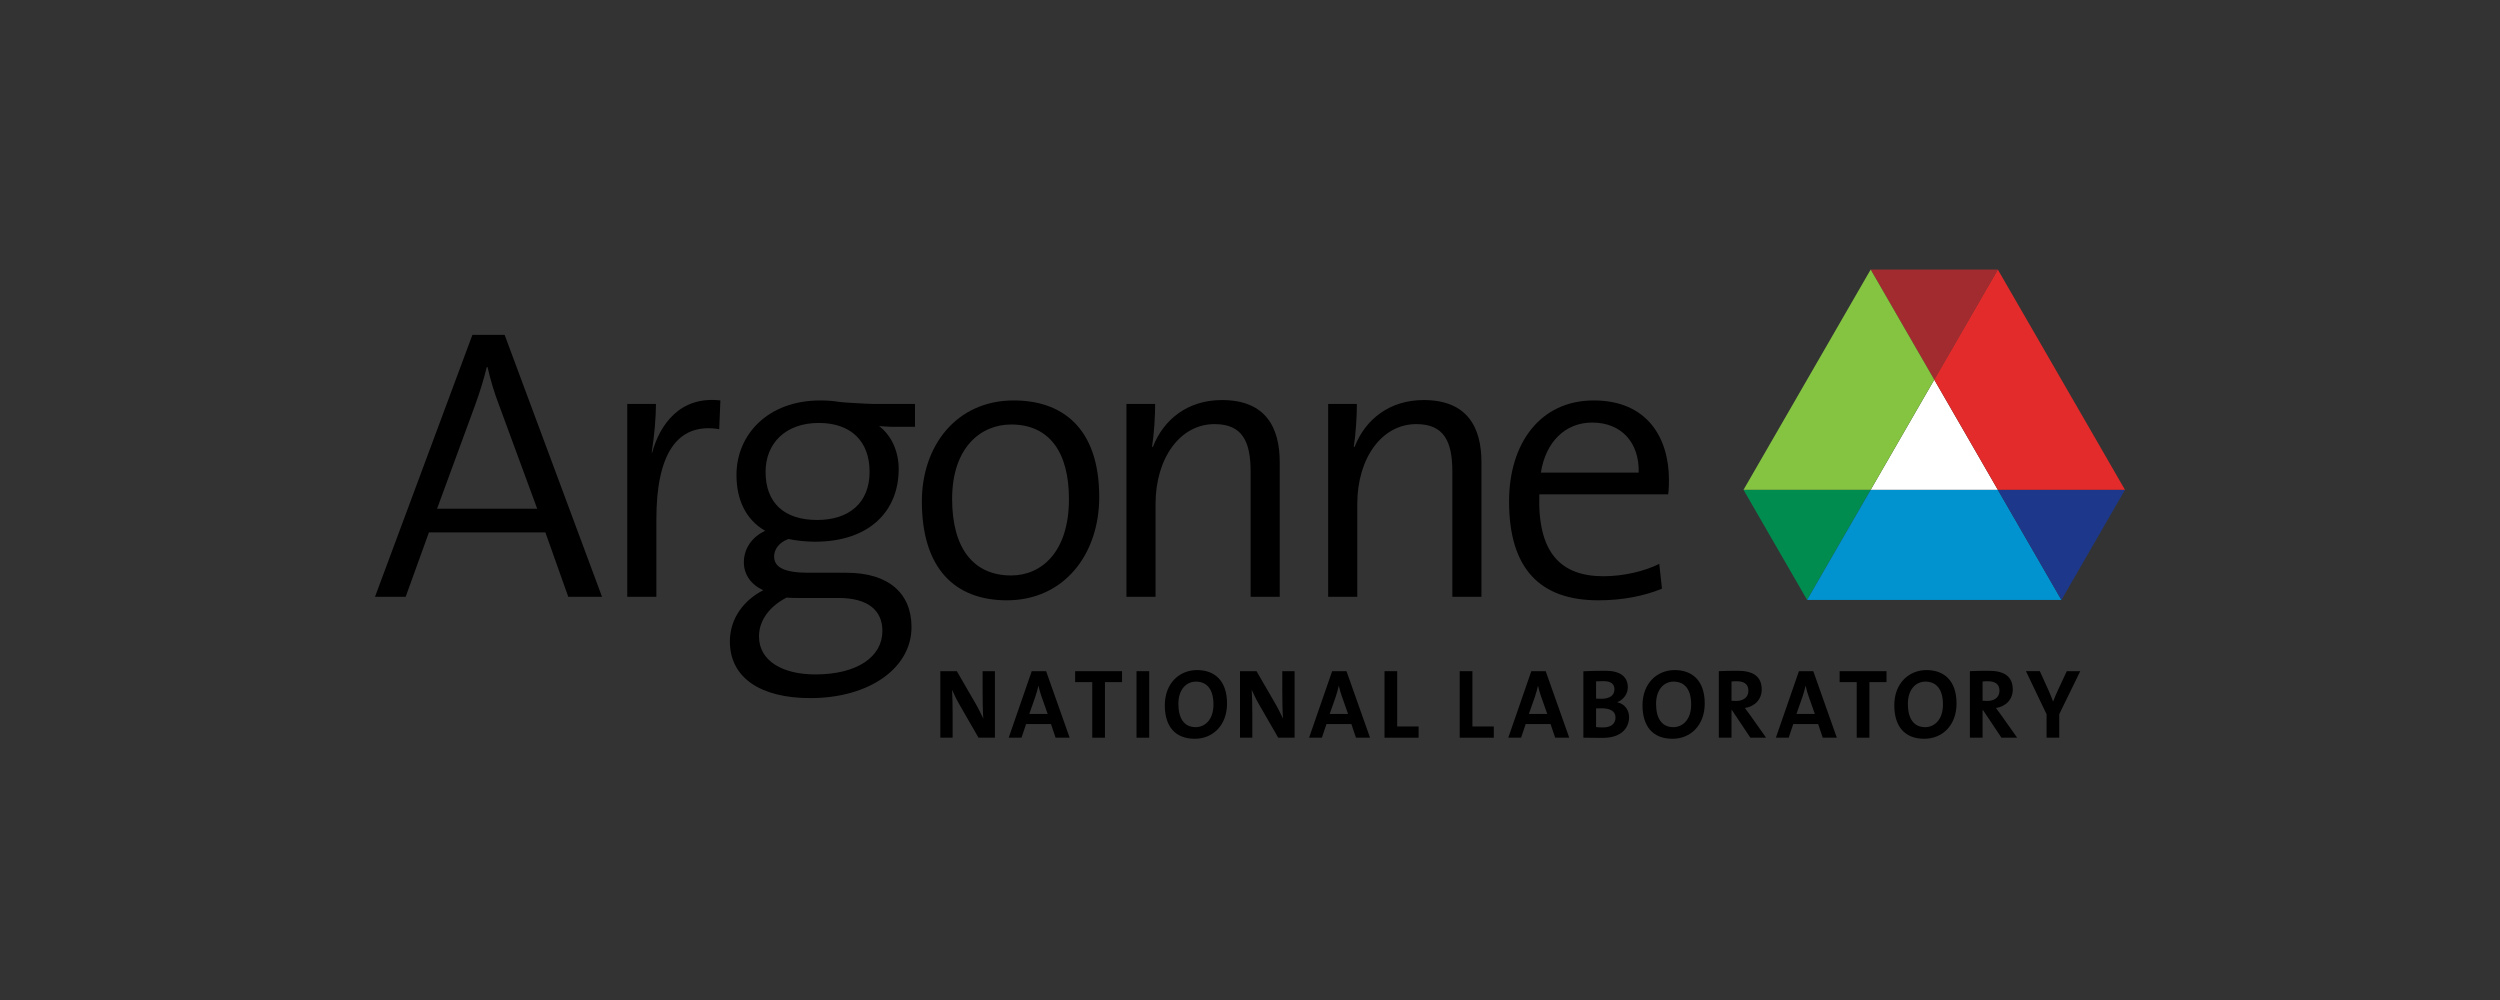 <?xml version="1.0" encoding="UTF-8"?>
<svg id="a" xmlns="http://www.w3.org/2000/svg" width="200" height="80" viewBox="0 0 200 80">
  <rect x="0" y="0" width="200" height="80" fill="#333333" stroke="none"/>
  <defs>
    <style>
      .c {
        fill: #e22b2a;
      }

      .d {
        fill: #85c441;
      }

      .e {
        fill: #1d388b;
      }

      .f {
        fill: #fff;
      }

      .g {
        fill: #a12b2f;
      }

      .h {
        fill: #0093d0;
      }

      .i {
        fill: #008c4f;
      }
    </style>
  </defs>
  <g id="b">
    <g>
      <g>
        <polygon class="i" points="149.654 39.185 139.481 39.185 144.568 47.995 149.654 39.185" />
        <path class="h" d="M159.827,39.185h-10.173l-5.086,8.81h20.346s-5.086-8.81-5.086-8.81Z" />
        <polygon class="e" points="170 39.185 159.827 39.185 164.914 47.995 170 39.185" />
        <polygon class="f" points="159.827 39.185 149.654 39.185 154.741 30.375 159.827 39.185" />
        <polygon class="g" points="159.827 21.565 149.654 21.565 154.741 30.375 159.827 21.565" />
        <polygon class="c" points="159.827 21.565 154.741 30.375 159.827 39.184 159.827 39.185 170 39.185 159.827 21.565" />
        <path class="d" d="M149.654,39.185l5.086-8.81-5.086-8.81-10.173,17.62h10.173Z" />
      </g>
      <g>
        <g>
          <path d="M78.281,59.016l-1.547-2.688c-.234-.403-.414-.798-.57-1.144.032.457.046,1.293.046,1.931v1.901h-.984v-5.322h1.32l1.469,2.538c.242.41.453.852.648,1.254-.039-.535-.054-1.482-.054-2.136v-1.656h.985v5.322s-1.313,0-1.313 0Z" />
          <path d="M84.447,59.016l-.367-1.088h-1.993l-.367,1.088h-1.024l1.843-5.322h1.15l1.883,5.322h-1.126ZM83.322,55.72c-.102-.292-.18-.552-.243-.852h-.008c-.062.277-.149.584-.251.891l-.476,1.356h1.469s-.492-1.395-.492-1.395Z" />
          <path d="M88.396,54.569v4.447h-1.016v-4.447h-1.368v-.875h3.751v.875h-1.367Z" />
          <path d="M90.921,59.016v-5.322h1.016v5.322h-1.016Z" />
          <path d="M95.585,59.102c-1.611,0-2.4-1.033-2.4-2.681,0-1.758,1.165-2.815,2.579-2.815,1.406,0,2.399.851,2.399,2.673,0,1.759-1.149,2.823-2.578,2.823ZM95.671,54.529c-.728,0-1.4.585-1.4,1.783,0,1.127.437,1.861,1.384,1.861.687,0,1.422-.537,1.422-1.813,0-1.184-.501-1.831-1.406-1.831Z" />
          <path d="M102.257,59.016l-1.548-2.688c-.234-.403-.413-.798-.571-1.144.033.457.047,1.293.047,1.931v1.901h-.984v-5.322h1.321l1.469,2.538c.242.41.453.852.648,1.254-.039-.535-.055-1.482-.055-2.136v-1.656h.984v5.322s-1.312,0-1.312 0Z" />
          <path d="M108.478,59.016l-.368-1.088h-1.993l-.367,1.088h-1.023l1.845-5.322h1.148l1.883,5.322h-1.125ZM107.352,55.72c-.101-.292-.179-.552-.242-.852h-.007c-.063.277-.15.584-.251.891l-.476,1.356h1.469l-.492-1.395Z" />
          <path d="M110.761,59.016v-5.322h1.015v4.423h1.712v.899h-2.727Z" />
        </g>
        <g>
          <path d="M116.777,59.016v-5.322h1.016v4.423h1.711v.899h-2.727Z" />
          <path d="M124.413,59.016l-.367-1.088h-1.993l-.367,1.088h-1.024l1.844-5.322h1.149l1.883,5.322h-1.126ZM123.287,55.72c-.101-.292-.179-.552-.242-.852h-.007c-.061.277-.148.584-.251.891l-.476,1.356h1.47s-.494-1.395-.494-1.395Z" />
          <path d="M128.209,59.032c-.321,0-.875-.016-1.539-.016v-5.314c.445-.024,1.133-.04,1.781-.04,1.141,0,1.774.466,1.774,1.316,0,.528-.336.993-.837,1.191v.015c.626.134.938.654.938,1.191,0,.773-.523,1.656-2.118,1.656ZM128.279,54.491c-.21,0-.413.007-.593.016v1.386c.125.009.249.009.415.009.695,0,1.054-.283,1.054-.757,0-.394-.234-.654-.876-.654ZM128.132,56.666c-.079,0-.336,0-.446.008v1.491c.125.015.319.031.555.031.663,0,1-.316,1-.796,0-.522-.446-.735-1.11-.735Z" />
          <path d="M133.799,59.102c-1.609,0-2.399-1.033-2.399-2.681,0-1.758,1.165-2.815,2.578-2.815,1.408,0,2.4.851,2.4,2.673,0,1.759-1.148,2.823-2.579,2.823ZM133.885,54.529c-.727,0-1.399.585-1.399,1.783,0,1.127.437,1.861,1.384,1.861.687,0,1.423-.537,1.423-1.813,0-1.184-.5-1.831-1.407-1.831Z" />
          <path d="M140.03,59.016l-1.469-2.2h-.04v2.2h-1.015v-5.322c.413-.025.907-.032,1.515-.032,1.165,0,1.916.41,1.916,1.498,0,.788-.548,1.356-1.346,1.481.15.198.298.403.431.585l1.266,1.789h-1.258l0.0 0ZM138.919,54.498c-.149,0-.298.009-.399.024v1.537c.071.007.211.017.368.017.609,0,.984-.317.984-.813,0-.513-.312-.765-.953-.765Z" />
          <path d="M153.943,59.102c-1.609,0-2.399-1.033-2.399-2.681,0-1.758,1.165-2.815,2.578-2.815,1.408,0,2.4.851,2.4,2.673,0,1.759-1.148,2.823-2.579,2.823ZM154.029,54.529c-.727,0-1.399.585-1.399,1.783,0,1.127.437,1.861,1.383,1.861.687,0,1.423-.537,1.423-1.813,0-1.184-.5-1.831-1.407-1.831Z" />
          <path d="M160.116,59.016l-1.47-2.2h-.04v2.2h-1.015v-5.322c.413-.025.907-.032,1.515-.032,1.165,0,1.916.41,1.916,1.498,0,.788-.548,1.356-1.346,1.481.149.198.298.403.431.585l1.266,1.789s-1.257,0-1.257 0ZM159.005,54.498c-.149,0-.297.009-.399.024v1.537c.071.007.212.017.368.017.609,0,.984-.317.984-.813,0-.513-.312-.765-.953-.765Z" />
          <path d="M145.82,59.016l-.366-1.088h-1.993l-.367,1.088h-1.024l1.844-5.322h1.148l1.884,5.322h-1.127ZM144.695,55.72c-.102-.292-.18-.552-.243-.852h-.008c-.061.277-.148.584-.25.891l-.476,1.356h1.469s-.491-1.395-.491-1.395Z" />
          <path d="M149.553,54.569v4.447h-1.016v-4.447h-1.367v-.875h3.751v.875h-1.368Z" />
          <path d="M164.741,57.13v1.885h-1.015v-1.876l-1.649-3.446h1.109l.695,1.529c.142.315.258.607.359.884h.016c.11-.307.266-.647.422-.987l.665-1.426h1.078s-1.68,3.436-1.68,3.436Z" />
        </g>
      </g>
      <g>
        <path d="M45.462,47.745l-1.832-5.154h-9.315l-1.862,5.154h-2.453l7.793-20.957h2.577l7.793,20.957h-2.701ZM39.935,32.438c-.404-1.055-.683-1.987-.932-3.073h-.062c-.249,1.024-.559,2.017-.932,3.042l-3.043,8.29h8.01l-3.042-8.259Z" />
        <path d="M57.539,34.332c-3.415-.558-5.03,2.05-5.03,7.234v6.179h-2.329v-15.431h2.297c0,1.025-.124,2.546-.341,3.881l.031.031c.621-2.267,2.236-4.564,5.464-4.191,0,0-.093,2.297-.093,2.297Z" />
        <path d="M64.817,55.848c-3.912,0-6.427-1.583-6.427-4.533,0-1.925,1.211-3.353,2.67-4.098-.962-.434-1.552-1.242-1.552-2.236,0-1.055.621-2.018,1.707-2.514-1.553-.901-2.297-2.484-2.297-4.471,0-3.229,2.514-5.961,6.706-5.961.578,0,1.06.041,1.555.123.25.042,2.304.156,2.657.156h3.364v1.832h-1.841c-.153,0-1.045-.058-1.045-.058,0,0-.014-.027.091.058.89.718,1.49,1.925,1.49,3.385,0,3.291-2.266,5.806-6.706,5.806-.714,0-1.552-.094-2.111-.217-.776.279-1.148.838-1.148,1.398,0,.9.869,1.303,2.794,1.303h3.012c3.353,0,5.185,1.646,5.185,4.347,0,3.26-3.353,5.681-8.103,5.681ZM67.083,47.838h-3.166c-.311,0-.714,0-.993-.031-1.335.684-2.205,1.801-2.205,3.105,0,1.986,1.925,3.042,4.502,3.042,3.384,0,5.371-1.428,5.371-3.477,0-1.645-1.148-2.639-3.509-2.639ZM65.499,33.836c-2.67,0-4.253,1.646-4.253,3.912,0,2.515,1.521,3.85,4.129,3.85,2.546,0,4.192-1.366,4.192-3.85,0-2.483-1.522-3.912-4.067-3.912Z" />
        <path d="M80.548,48.025c-4.129,0-6.799-2.516-6.799-7.917,0-4.409,2.733-8.073,7.358-8.073,3.756,0,6.831,2.08,6.831,7.731,0,4.595-2.826,8.259-7.39,8.259ZM80.889,33.96c-2.421,0-4.719,1.832-4.719,5.961,0,3.943,1.708,6.116,4.719,6.116,2.422,0,4.627-1.862,4.627-6.116,0-3.726-1.552-5.961-4.627-5.961Z" />
        <path d="M100.051,47.745v-9.997c0-2.421-.652-3.819-2.888-3.819-2.763,0-4.719,2.732-4.719,6.396v7.421h-2.328v-15.431h2.297c0,.993-.093,2.484-.248,3.415l.062.031c.869-2.236,2.825-3.757,5.526-3.757,3.54,0,4.626,2.236,4.626,4.969v10.773h-2.328Z" />
        <path d="M116.188,47.745v-9.997c0-2.421-.652-3.819-2.887-3.819-2.764,0-4.719,2.732-4.719,6.396v7.421h-2.33v-15.431h2.298c0,.993-.093,2.484-.248,3.415l.061.031c.869-2.236,2.826-3.757,5.527-3.757,3.54,0,4.626,2.236,4.626,4.969v10.773h-2.329Z" />
        <path d="M133.455,39.548h-10.308c-.155,4.626,1.677,6.551,5.123,6.551,1.615,0,3.322-.404,4.471-.993l.217,1.987c-1.427.591-3.167.932-5.092.932-4.657,0-7.141-2.516-7.141-7.917,0-4.626,2.484-8.073,6.769-8.073,4.254,0,6.022,2.95,6.022,6.365,0,.279,0,.683-.062,1.149ZM127.369,33.805c-2.173,0-3.726,1.583-4.098,4.005h7.824c.063-2.39-1.366-4.005-3.725-4.005Z" />
      </g>
    </g>
  </g>
</svg>